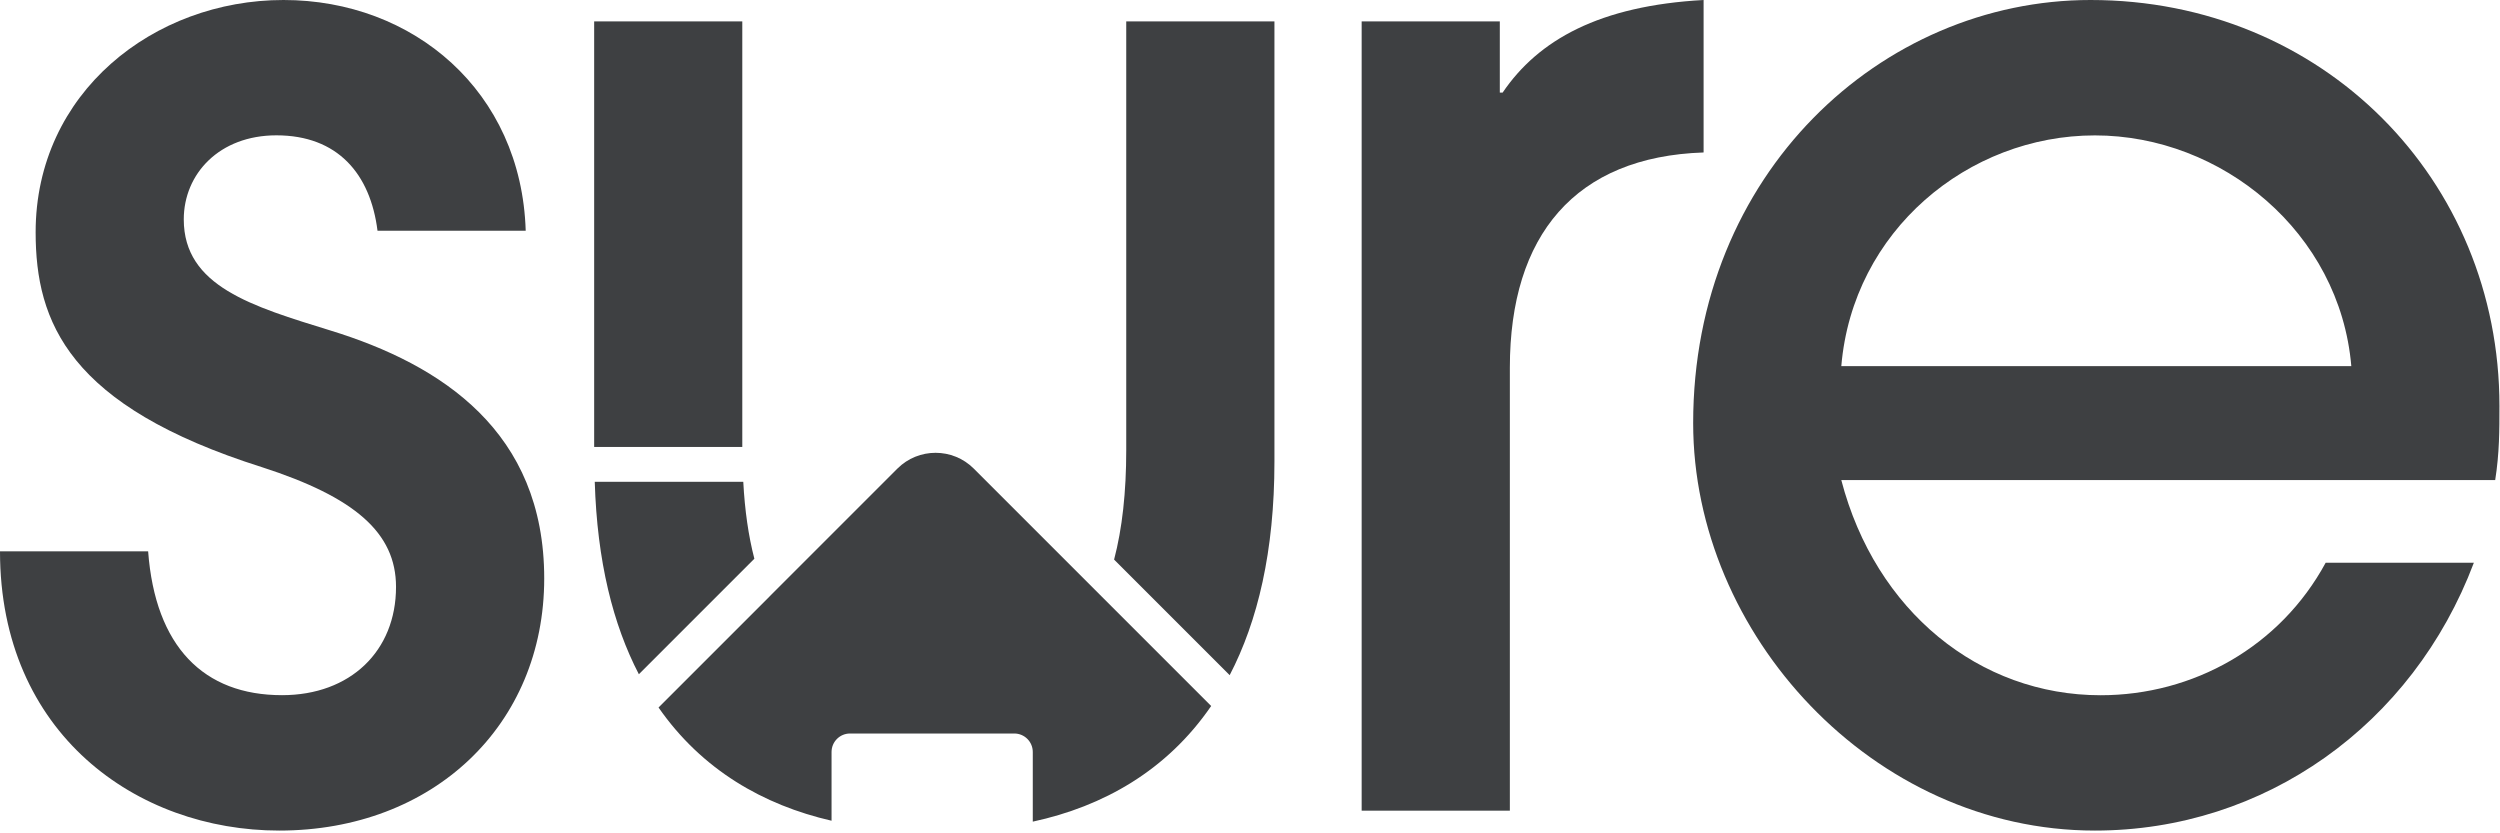 <svg width="1081" height="360" viewBox="0 0 1081 360" fill="none" xmlns="http://www.w3.org/2000/svg">
<g clip-path="url(#clip0_19_5936)">
<path d="M163.238 99.781C160.144 75.148 145.983 58.518 119.505 58.518C94.872 58.518 79.462 75.148 79.462 94.872C79.462 123.818 109.033 132.446 142.918 142.918C190.964 157.703 235.321 186.65 235.321 250.106C235.321 313.561 187.275 359.138 120.754 359.138C59.143 359.138 0 317.251 0 238.385H64.052C67.146 279.648 88.09 300.592 121.946 300.592C151.517 300.592 171.24 281.493 171.24 253.767C171.24 230.354 153.39 214.972 113.347 202.031C29.572 175.554 15.41 139.228 15.41 100.406C15.41 40.043 66.521 0 122.599 0C178.676 0 225.473 39.419 227.318 99.781H163.266H163.238Z" fill="#3E4042"/>
<path d="M588.781 350.511V9.252H648.519V40.043H649.739C665.177 17.255 691.655 2.469 736.636 0V65.925C681.183 67.769 652.861 101.654 652.861 158.952V350.54H588.781V350.511Z" fill="#3E4042"/>
<path d="M796.178 207.594C810.963 264.267 855.916 300.621 908.304 300.621C948.347 300.621 985.921 279.677 1005.62 243.323H1069.7C1043.22 313.533 979.138 359.138 905.835 359.138C809.743 359.138 732.126 274.143 732.126 182.961C732.098 75.148 813.404 0 903.962 0C1004.37 0 1080.76 77.617 1080.76 175.554C1080.76 186.025 1080.76 195.873 1078.92 207.594H796.178ZM1016.71 158.327C1011.77 100.434 960.663 58.546 905.835 58.546C851.006 58.546 801.116 99.81 796.178 158.327H1016.71Z" fill="#3E4042"/>
<path d="M320.968 9.252H256.917V193.263H320.968V9.252Z" fill="#3E4042"/>
<path d="M486.986 9.252V194.681C486.986 212.816 485.255 228.538 481.736 241.961L531.712 291.937C543.858 268.609 551.067 238.329 551.067 199.619V9.252H487.015H486.986Z" fill="#3E4042"/>
<path d="M480.742 262.309L476.259 257.825L473.449 255.015L421.061 202.627C411.951 193.517 397.137 193.517 388.028 202.627L333.483 257.172L332.064 258.619L326.814 263.869L284.756 305.927C303.458 332.831 330.049 348.099 359.563 354.882V325.169C359.563 320.741 363.139 317.166 367.566 317.166H438.571C442.998 317.166 446.574 320.741 446.574 325.169V355.279C477.082 348.695 504.581 333.171 523.709 305.275L480.771 262.337L480.742 262.309Z" fill="#3E4042"/>
<path d="M321.365 208.332H257.171C258.193 242.699 265.089 270.085 276.242 291.54L326.189 241.592C323.635 231.773 322.046 220.677 321.393 208.332" fill="#3E4042"/>
</g>
<defs>
<clipPath id="clip0_19_5936">
<rect width="1080.76" height="359.138" fill="white"/>
</clipPath>
</defs>
</svg>
